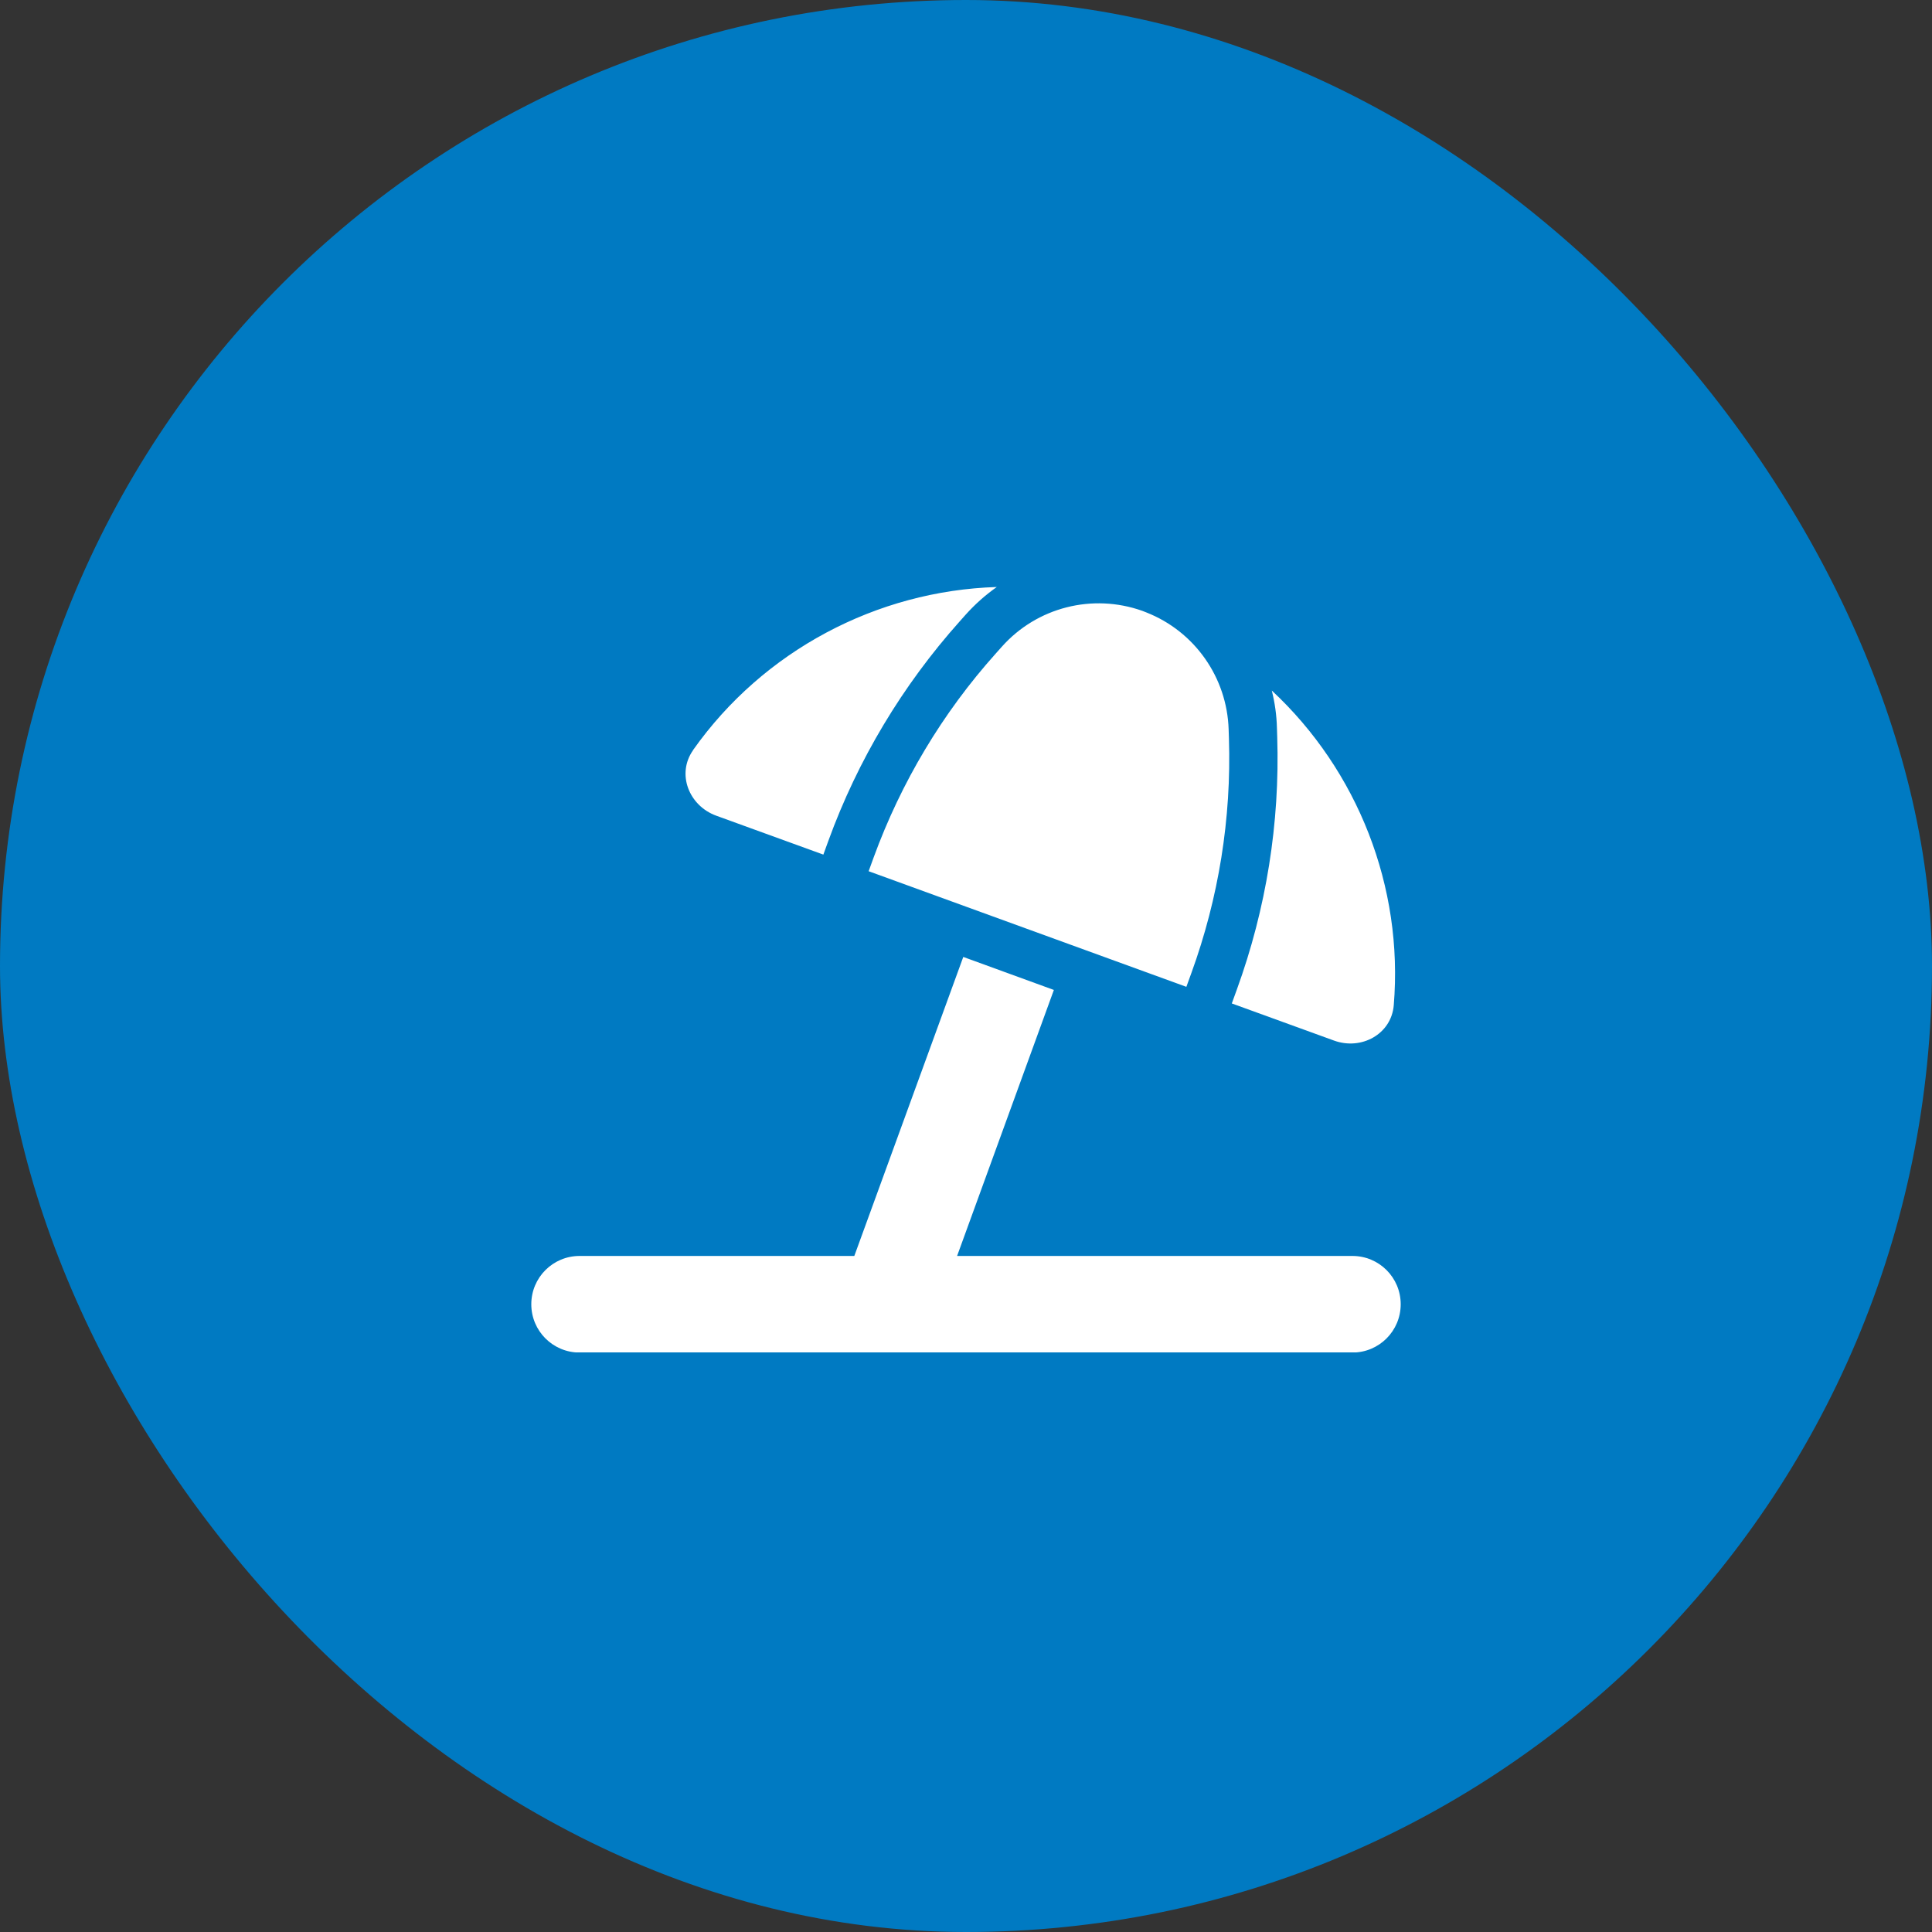 <svg width="100" height="100" viewBox="0 0 100 100" fill="none" xmlns="http://www.w3.org/2000/svg">
<rect x="0" y="0" width="100" height="100" fill="#333333" stroke="none"/>
<rect width="100" height="100" rx="50" fill="#007AC2"/>
<g clip-path="url(#clip0_70_30)">
<path d="M54.555 51.242L49.859 49.531L44.219 65.008H30C28.617 65.008 27.5 66.125 27.5 67.508C27.5 68.891 28.617 70.008 30 70.008H70C71.383 70.008 72.5 68.891 72.5 67.508C72.5 66.125 71.383 65.008 70 65.008H49.539L54.547 51.242H54.555ZM64.016 51.227L63.758 51.938L69.047 53.859C70.461 54.375 72.016 53.531 72.141 52.031C72.648 45.898 70.273 39.883 65.828 35.742C65.984 36.367 66.078 37.016 66.094 37.68L66.109 38.148C66.25 42.602 65.539 47.039 64.016 51.227ZM63.594 37.75C63.508 35.062 61.836 32.688 59.344 31.703C59.273 31.672 59.195 31.648 59.125 31.617C56.547 30.703 53.672 31.43 51.852 33.477L51.539 33.828C48.781 36.906 46.641 40.492 45.219 44.383L44.961 45.094L61.406 51.078L61.664 50.367C63.078 46.477 63.742 42.359 63.609 38.219L63.594 37.75ZM35.875 38.828C35.008 40.055 35.656 41.703 37.07 42.219L42.617 44.234L42.875 43.523C44.398 39.336 46.711 35.477 49.68 32.156L49.992 31.805C50.477 31.266 51.016 30.789 51.594 30.383C45.375 30.578 39.508 33.68 35.875 38.82V38.828Z" fill="white"/>
</g>
<defs>
<clipPath id="clip0_70_30">
<rect width="45" height="40" fill="white" transform="translate(27.5 30)"/>
</clipPath>
</defs>
</svg>
